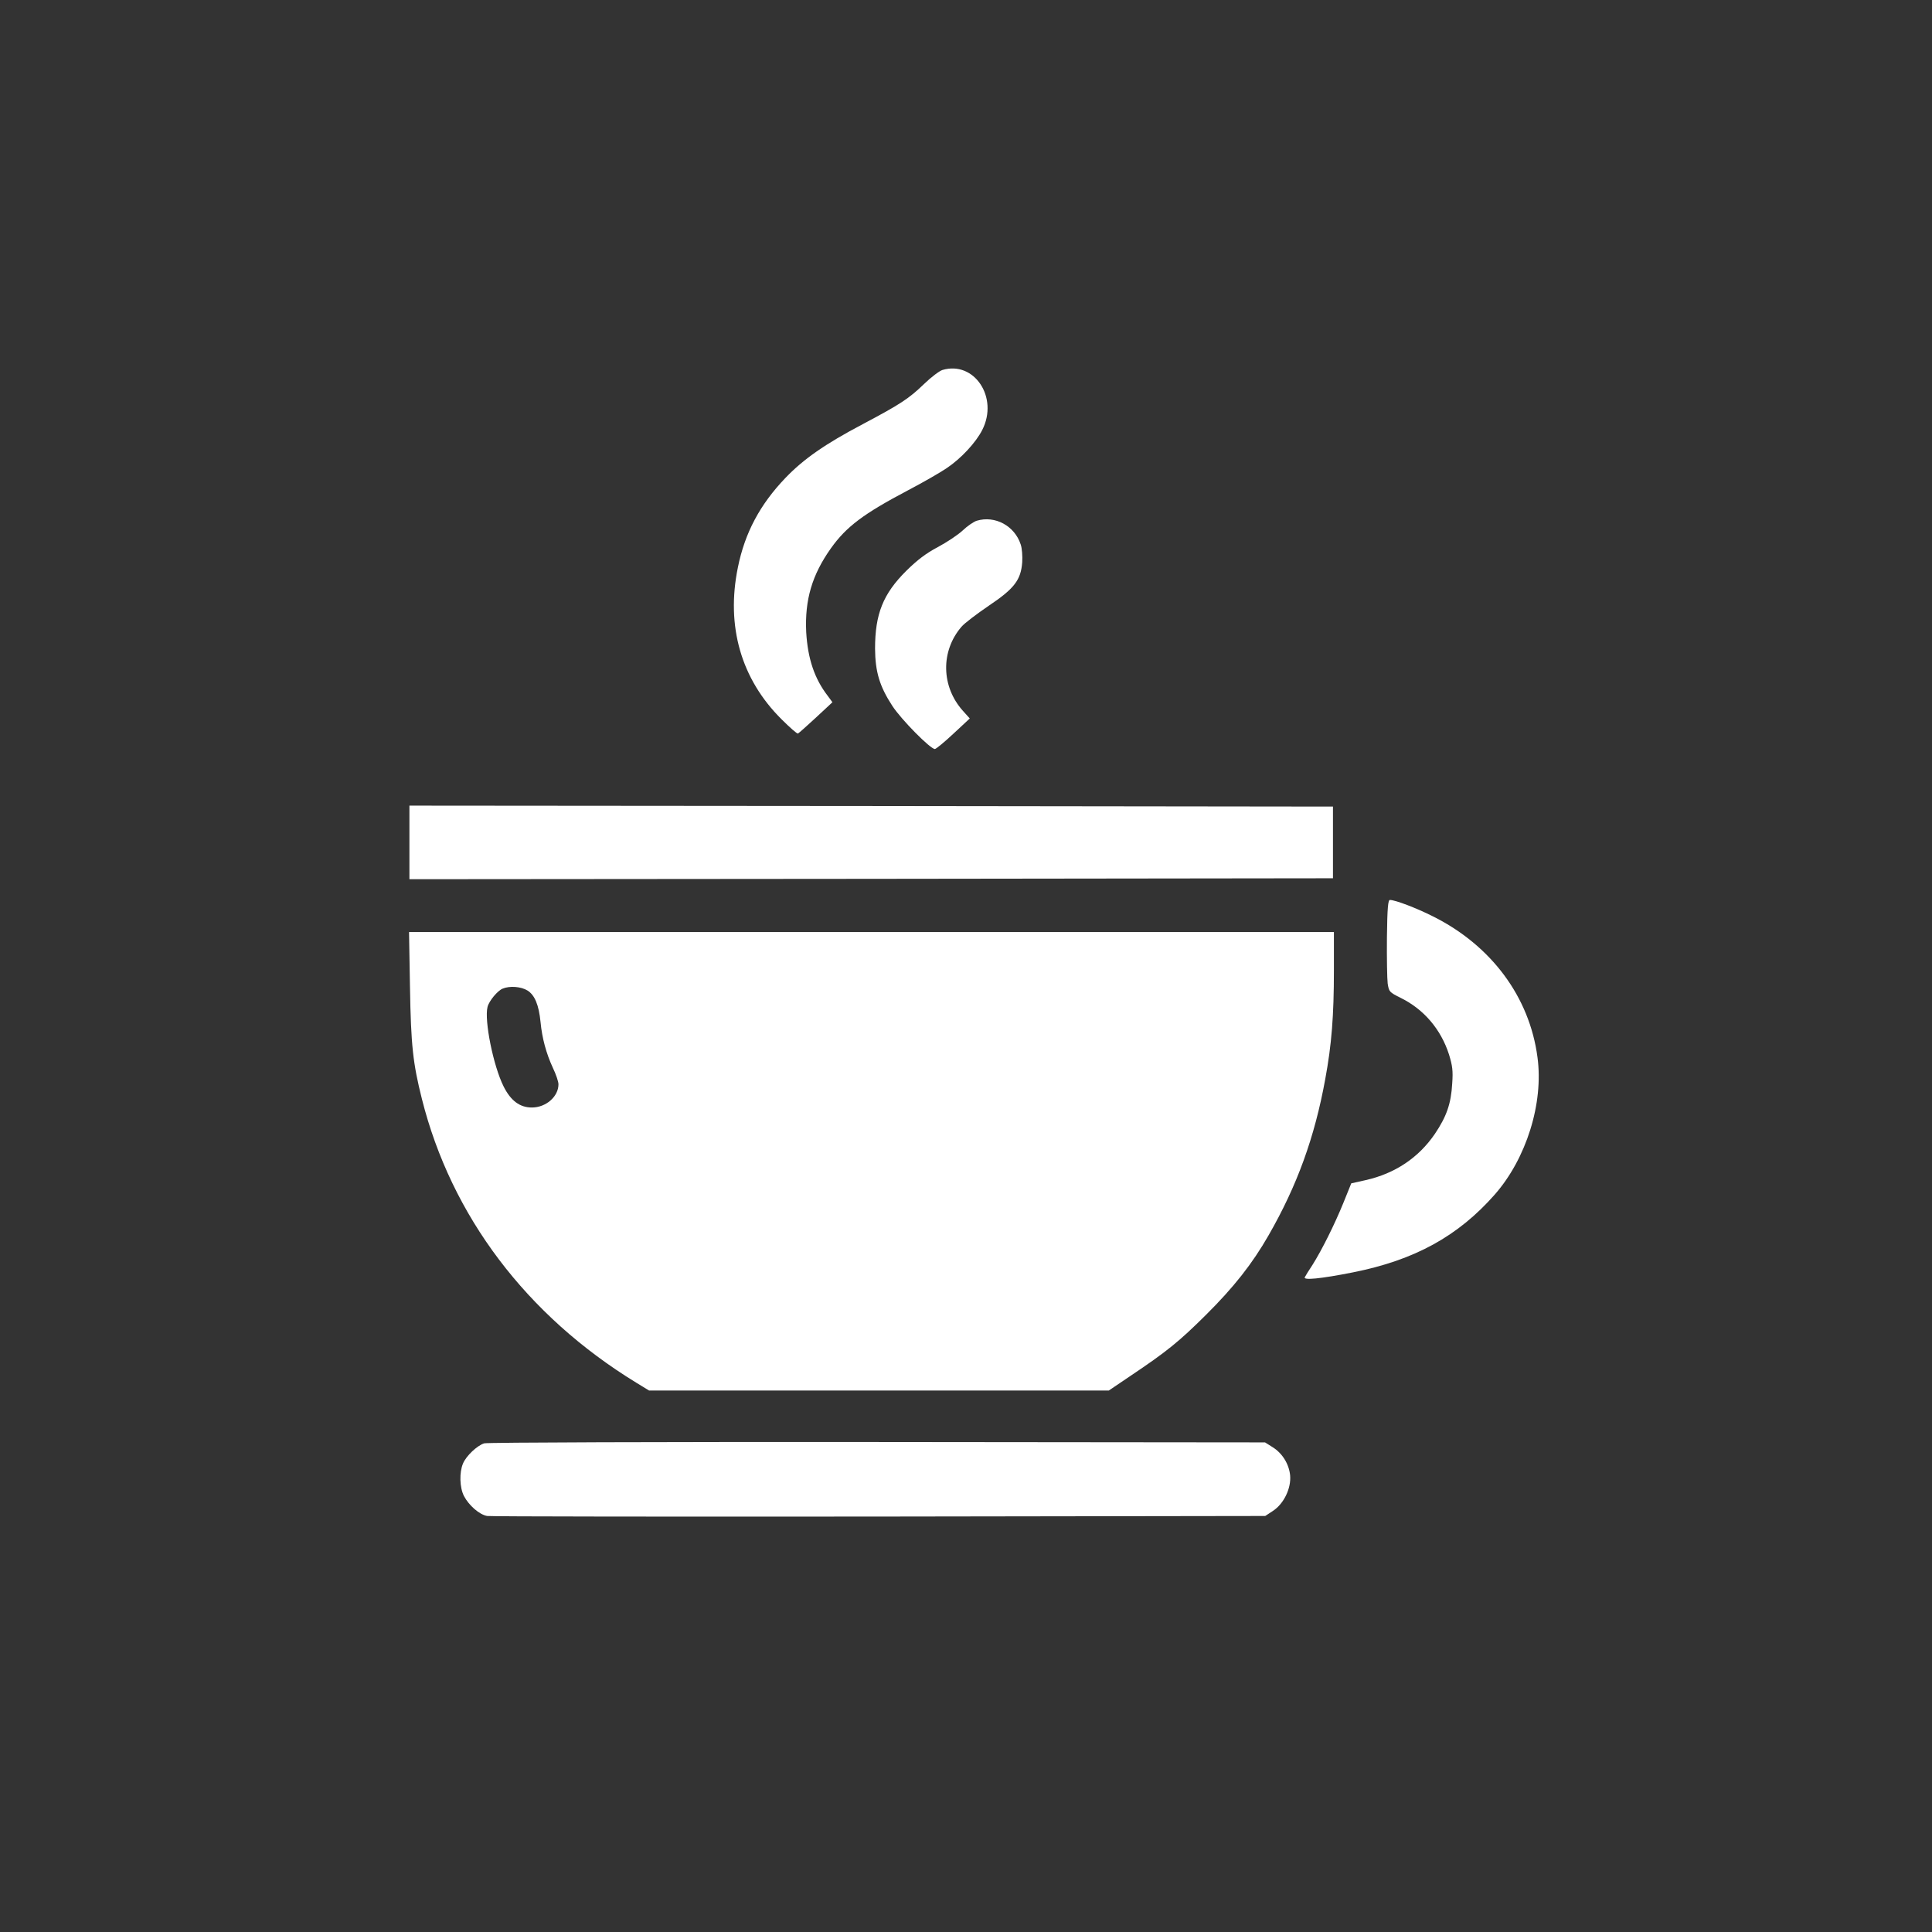 <?xml version="1.0" standalone="no"?>
<!DOCTYPE svg PUBLIC "-//W3C//DTD SVG 20010904//EN"
 "http://www.w3.org/TR/2001/REC-SVG-20010904/DTD/svg10.dtd">
<svg version="1.0" xmlns="http://www.w3.org/2000/svg"
 width="1024pt" height="1024pt" viewBox="0 0 1024 1024"
 preserveAspectRatio="xMidYMid meet">

<rect x="0" y="0" width="1024" height="1024" fill="#333333" stroke="none"/>

<g transform="translate(0,1024) scale(0.1,-0.1)"
fill="#ffffff" stroke="none">
<path d="M4995 8279 c-16 -5 -60 -38 -97 -74 -81 -78 -125 -107 -325 -213
-201 -106 -314 -185 -410 -285 -135 -141 -215 -291 -252 -474 -64 -312 17
-593 232 -806 43 -43 82 -77 86 -75 5 2 47 40 96 85 l87 81 -25 34 c-71 92
-106 199 -114 338 -8 171 31 303 131 444 82 115 173 183 408 307 82 43 174 96
206 118 76 51 154 135 188 202 88 172 -42 368 -211 318z"/>
<path d="M5177 7480 c-16 -5 -50 -28 -75 -52 -26 -24 -85 -63 -132 -88 -62
-33 -107 -67 -166 -125 -124 -123 -166 -230 -166 -413 1 -123 24 -200 92 -304
47 -72 201 -228 225 -228 6 0 50 36 98 81 l87 81 -36 40 c-116 129 -119 317
-8 446 16 19 81 68 144 111 136 91 171 137 178 231 2 32 -1 74 -8 94 -32 99
-136 155 -233 126z"/>
<path d="M2170 5775 l0 -195 2448 2 2447 3 0 190 0 190 -2447 3 -2448 2 0
-195z"/>
<path d="M7351 5271 c-1 -110 1 -220 4 -244 7 -44 9 -46 69 -76 122 -60 213
-166 256 -300 18 -59 22 -85 17 -154 -6 -107 -30 -175 -92 -267 -86 -126 -211
-210 -367 -245 l-76 -17 -42 -104 c-46 -113 -113 -248 -164 -329 -18 -27 -36
-56 -40 -64 -12 -18 83 -9 254 25 328 65 558 192 752 412 168 191 260 485 227
728 -42 320 -245 593 -554 747 -87 44 -200 87 -228 87 -10 0 -14 -40 -16 -199z"/>
<path d="M2173 5008 c5 -310 16 -405 63 -592 156 -621 555 -1149 1137 -1505
l67 -41 1219 0 1218 0 114 77 c194 130 259 183 400 323 148 147 246 271 333
423 151 263 244 519 300 827 34 183 46 337 46 578 l0 202 -2451 0 -2451 0 5
-292z m623 -18 c38 -24 60 -76 69 -167 8 -85 30 -166 65 -242 17 -35 30 -74
30 -88 0 -65 -66 -123 -141 -123 -64 0 -112 36 -150 112 -54 108 -103 349 -85
421 8 32 53 86 80 97 38 16 98 11 132 -10z"/>
<path d="M2566 2590 c-37 -12 -95 -66 -112 -107 -20 -47 -18 -127 5 -172 26
-50 82 -99 123 -106 18 -3 954 -4 2079 -3 l2045 3 41 27 c58 38 97 120 91 188
-6 61 -42 119 -95 151 l-38 24 -2055 2 c-1150 1 -2068 -2 -2084 -7z"/>
</g>
</svg>
